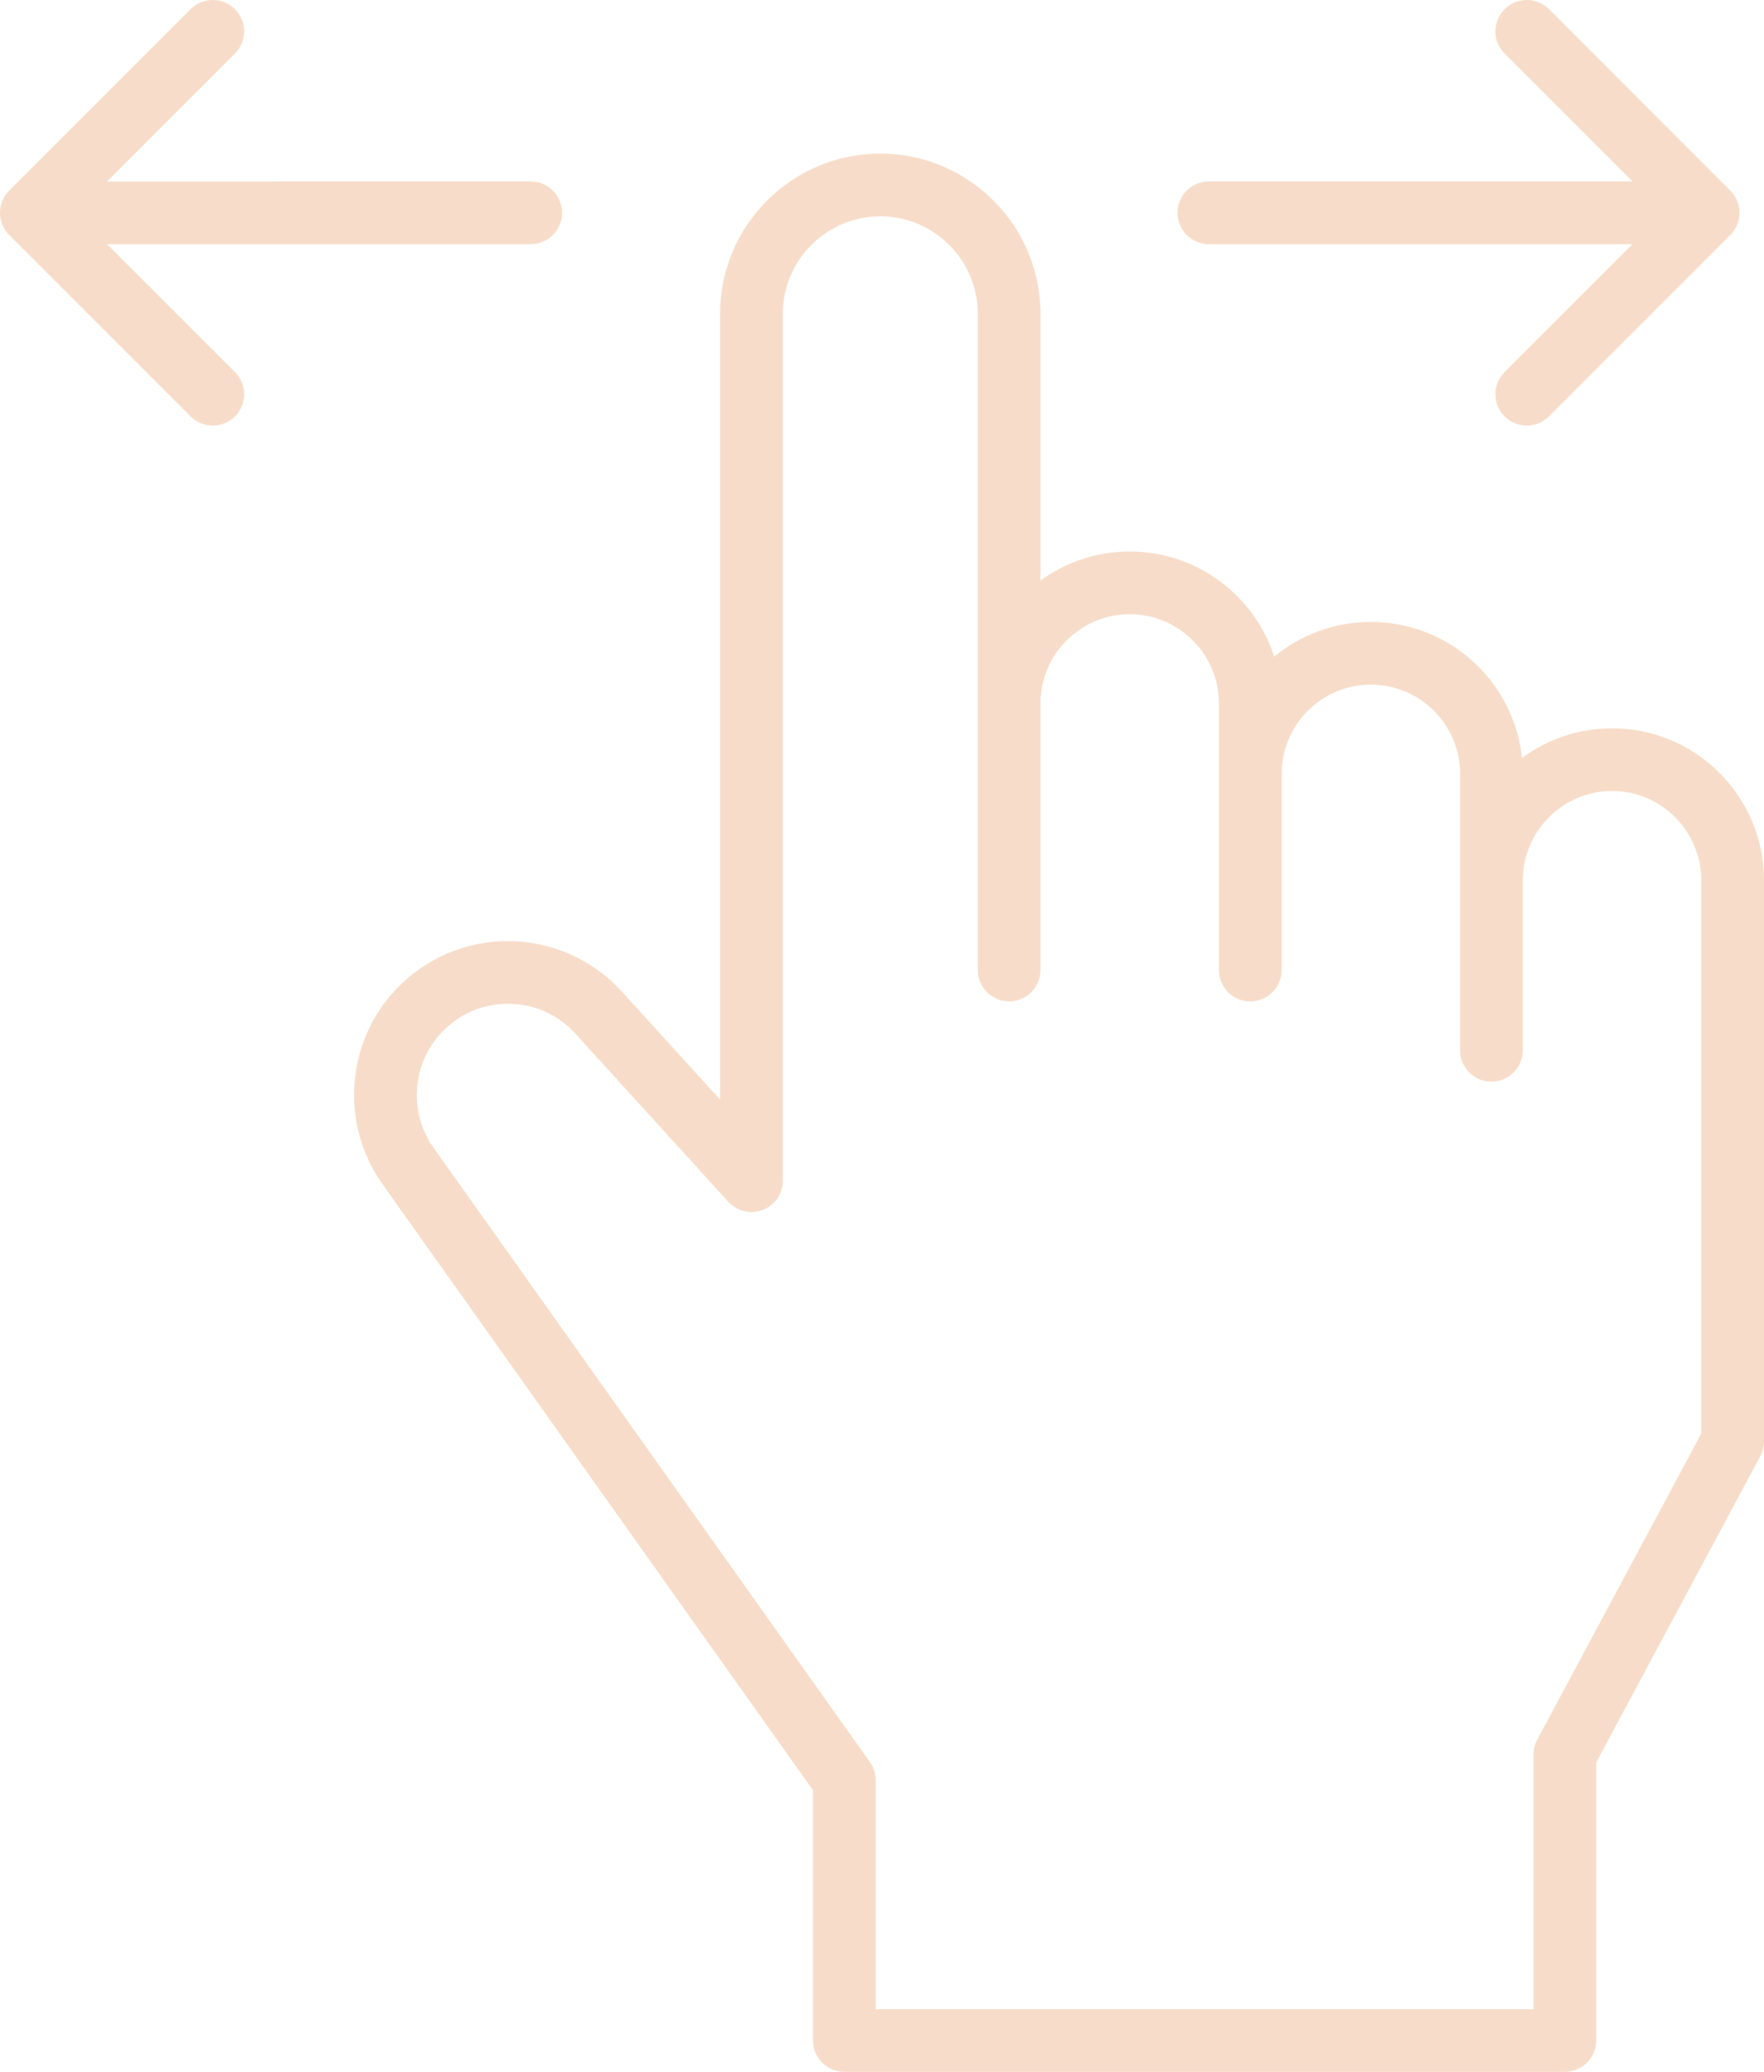 <?xml version="1.0" encoding="UTF-8"?><svg id="Layer_1" xmlns="http://www.w3.org/2000/svg" viewBox="0 0 751.65 882.69"><path d="M686.91,310.28c-14.36,0-27.63,4.7-38.38,12.64-3.4-32.52-30.98-57.96-64.39-57.96-15.63,0-29.98,5.56-41.18,14.81-8.43-25.98-32.85-44.82-61.59-44.82-14.2,0-27.34,4.61-38.02,12.39v-113.65c0-37.64-30.62-68.26-68.26-68.26s-68.26,30.62-68.26,68.26v334.76l-41.92-46.09c-12.18-13.39-29.54-21.2-47.63-21.44-18.23-.22-35.66,7.11-48.18,20.17-21.76,22.68-24.34,57.74-6.14,83.37l183.45,258.23v106.62c0,7.38,5.98,13.36,13.36,13.36h307.03c7.38,0,13.36-5.98,13.36-13.36v-118.48l69.91-130.45c1.04-1.94,1.58-4.11,1.58-6.31v-239.05c0-35.7-29.04-64.75-64.75-64.75ZM724.93,610.72l-69.91,130.45c-1.04,1.94-1.58,4.11-1.58,6.31v108.47h-280.3v-97.52s0-.09,0-.14c0-.28-.02-.55-.04-.83-.01-.17-.02-.33-.04-.5-.03-.26-.08-.53-.12-.79-.03-.17-.05-.35-.09-.52-.05-.23-.12-.46-.18-.69-.05-.2-.1-.4-.16-.59-.06-.19-.14-.38-.21-.58-.08-.22-.16-.45-.25-.66-.07-.16-.16-.32-.23-.48-.11-.24-.23-.48-.36-.71-.08-.15-.18-.29-.26-.43-.14-.23-.28-.47-.44-.69-.03-.04-.05-.08-.08-.12l-185.92-261.71c-10.78-15.18-9.25-35.95,3.64-49.38,7.53-7.85,17.63-12.08,28.54-11.95,10.88.15,20.9,4.65,28.22,12.7l65.17,71.65c.07.08.15.15.23.23.15.16.31.32.48.47.16.15.32.3.49.44.16.14.33.27.5.4.18.14.36.27.54.4.17.12.35.24.53.35.18.12.37.23.56.34.2.11.4.21.6.31.18.09.36.18.54.26.23.1.46.19.69.28.17.06.34.13.51.18.25.08.5.15.75.22.17.04.33.09.5.13.25.06.5.1.76.15.18.03.36.06.54.08.24.03.48.05.72.07.21.01.41.03.62.03.11,0,.23.02.34.02s.23-.01.34-.02c.21,0,.43-.02.64-.03.23-.02.46-.04.68-.07.2-.03.4-.06.61-.09.23-.04.46-.08.69-.13.19-.04.39-.1.58-.15.23-.06.45-.13.67-.2.19-.06.38-.14.57-.21.21-.08.43-.17.63-.26.19-.08.38-.18.57-.27.2-.1.4-.2.6-.31.18-.1.36-.21.54-.33.19-.12.39-.25.57-.38.17-.12.33-.24.49-.37.19-.15.37-.3.55-.45.08-.07.16-.13.24-.2.08-.07.14-.15.22-.22.17-.16.34-.33.5-.5.15-.16.29-.31.43-.47.14-.16.28-.33.41-.51.14-.18.27-.35.4-.54.12-.17.23-.35.34-.52.12-.19.24-.38.35-.57.11-.19.2-.38.3-.57.1-.19.19-.38.28-.58.09-.21.18-.42.26-.64.07-.19.14-.37.2-.56.07-.23.14-.46.2-.69.05-.19.1-.38.15-.57.05-.23.09-.46.13-.69.04-.21.07-.41.09-.62.03-.22.05-.43.06-.65.02-.23.03-.46.03-.69,0-.1.02-.2.02-.31V133.69c0-22.9,18.63-41.53,41.53-41.53s41.53,18.63,41.53,41.53v279.57c0,7.38,5.98,13.36,13.36,13.36s13.36-5.98,13.36-13.36v-113.56c0-20.96,17.06-38.02,38.02-38.02s38.02,17.06,38.02,38.02v113.56c0,7.38,5.98,13.36,13.36,13.36s13.36-5.98,13.36-13.36v-83.56c0-20.96,17.06-38.02,38.02-38.02s38.02,17.06,38.02,38.02v117.77c0,7.38,5.98,13.36,13.36,13.36s13.36-5.98,13.36-13.36v-72.45c0-20.96,17.06-38.02,38.02-38.02s38.02,17.06,38.02,38.02v235.7Z" style="fill:#f7ddc9;"/><path d="M515.09,104.02h180.51l-54.48,54.48c-5.22,5.22-5.22,13.68,0,18.9,2.61,2.61,6.03,3.91,9.45,3.91s6.84-1.31,9.45-3.91l77.28-77.28c.32-.31.61-.65.9-.99.12-.14.22-.29.33-.44.15-.2.31-.4.45-.61.12-.18.23-.37.34-.56.11-.19.23-.37.33-.56.1-.2.19-.4.29-.6.09-.2.19-.39.27-.59.08-.2.15-.4.22-.59.08-.21.16-.42.22-.64.06-.2.1-.4.16-.61.06-.22.12-.44.16-.66.05-.24.08-.48.11-.72.03-.19.06-.38.08-.58.09-.88.09-1.76,0-2.64-.02-.2-.06-.38-.08-.58-.03-.24-.06-.48-.11-.71-.04-.22-.11-.44-.16-.66-.05-.2-.1-.41-.16-.6-.07-.22-.15-.43-.22-.64-.07-.2-.14-.4-.22-.59-.08-.2-.18-.4-.27-.59-.09-.2-.18-.4-.29-.59-.1-.19-.22-.38-.33-.56-.11-.19-.22-.38-.34-.56-.14-.21-.3-.42-.46-.62-.11-.14-.21-.29-.32-.43-.28-.35-.58-.68-.9-.99L660.02,3.91c-5.21-5.22-13.68-5.22-18.9,0-5.22,5.22-5.22,13.68,0,18.9l54.48,54.48h-180.51c-7.38,0-13.36,5.98-13.36,13.36s5.98,13.36,13.36,13.36Z" style="fill:#f7ddc9;"/><path d="M45.63,104.02h180.51c7.38,0,13.36-5.98,13.36-13.36s-5.98-13.36-13.36-13.36H45.63l54.48-54.48c5.22-5.22,5.22-13.68,0-18.9-5.22-5.22-13.68-5.22-18.9,0L3.91,81.2s-.06.07-.09.1c-.27.28-.54.57-.79.87-.07.08-.13.17-.19.26-.2.26-.4.52-.59.79-.05.07-.09.14-.13.22-.19.3-.38.6-.54.91-.03.05-.05.1-.07.15-.18.34-.34.68-.49,1.04-.01.03-.02.06-.03.09-.15.37-.29.75-.41,1.14-.01.03-.02.07-.03.11-.11.38-.21.76-.29,1.16-.02.1-.03.21-.05.31-.06.33-.11.65-.15.99-.04.44-.07.89-.07,1.33s.02.89.07,1.33c.03.33.09.66.15.98.02.1.03.21.05.31.08.39.18.77.29,1.15.01.04.02.07.03.11.12.39.25.76.4,1.13.01.03.02.07.04.1.15.35.31.69.48,1.03.03.05.05.11.08.16.16.31.35.6.54.9.05.08.09.15.14.23.18.27.38.53.58.78.07.09.13.18.2.27.24.3.5.58.77.85.04.04.07.08.11.12l77.29,77.29c2.61,2.61,6.03,3.91,9.45,3.91s6.84-1.31,9.45-3.91c5.22-5.22,5.22-13.68,0-18.9l-54.48-54.48Z" style="fill:#f7ddc9;"/></svg>